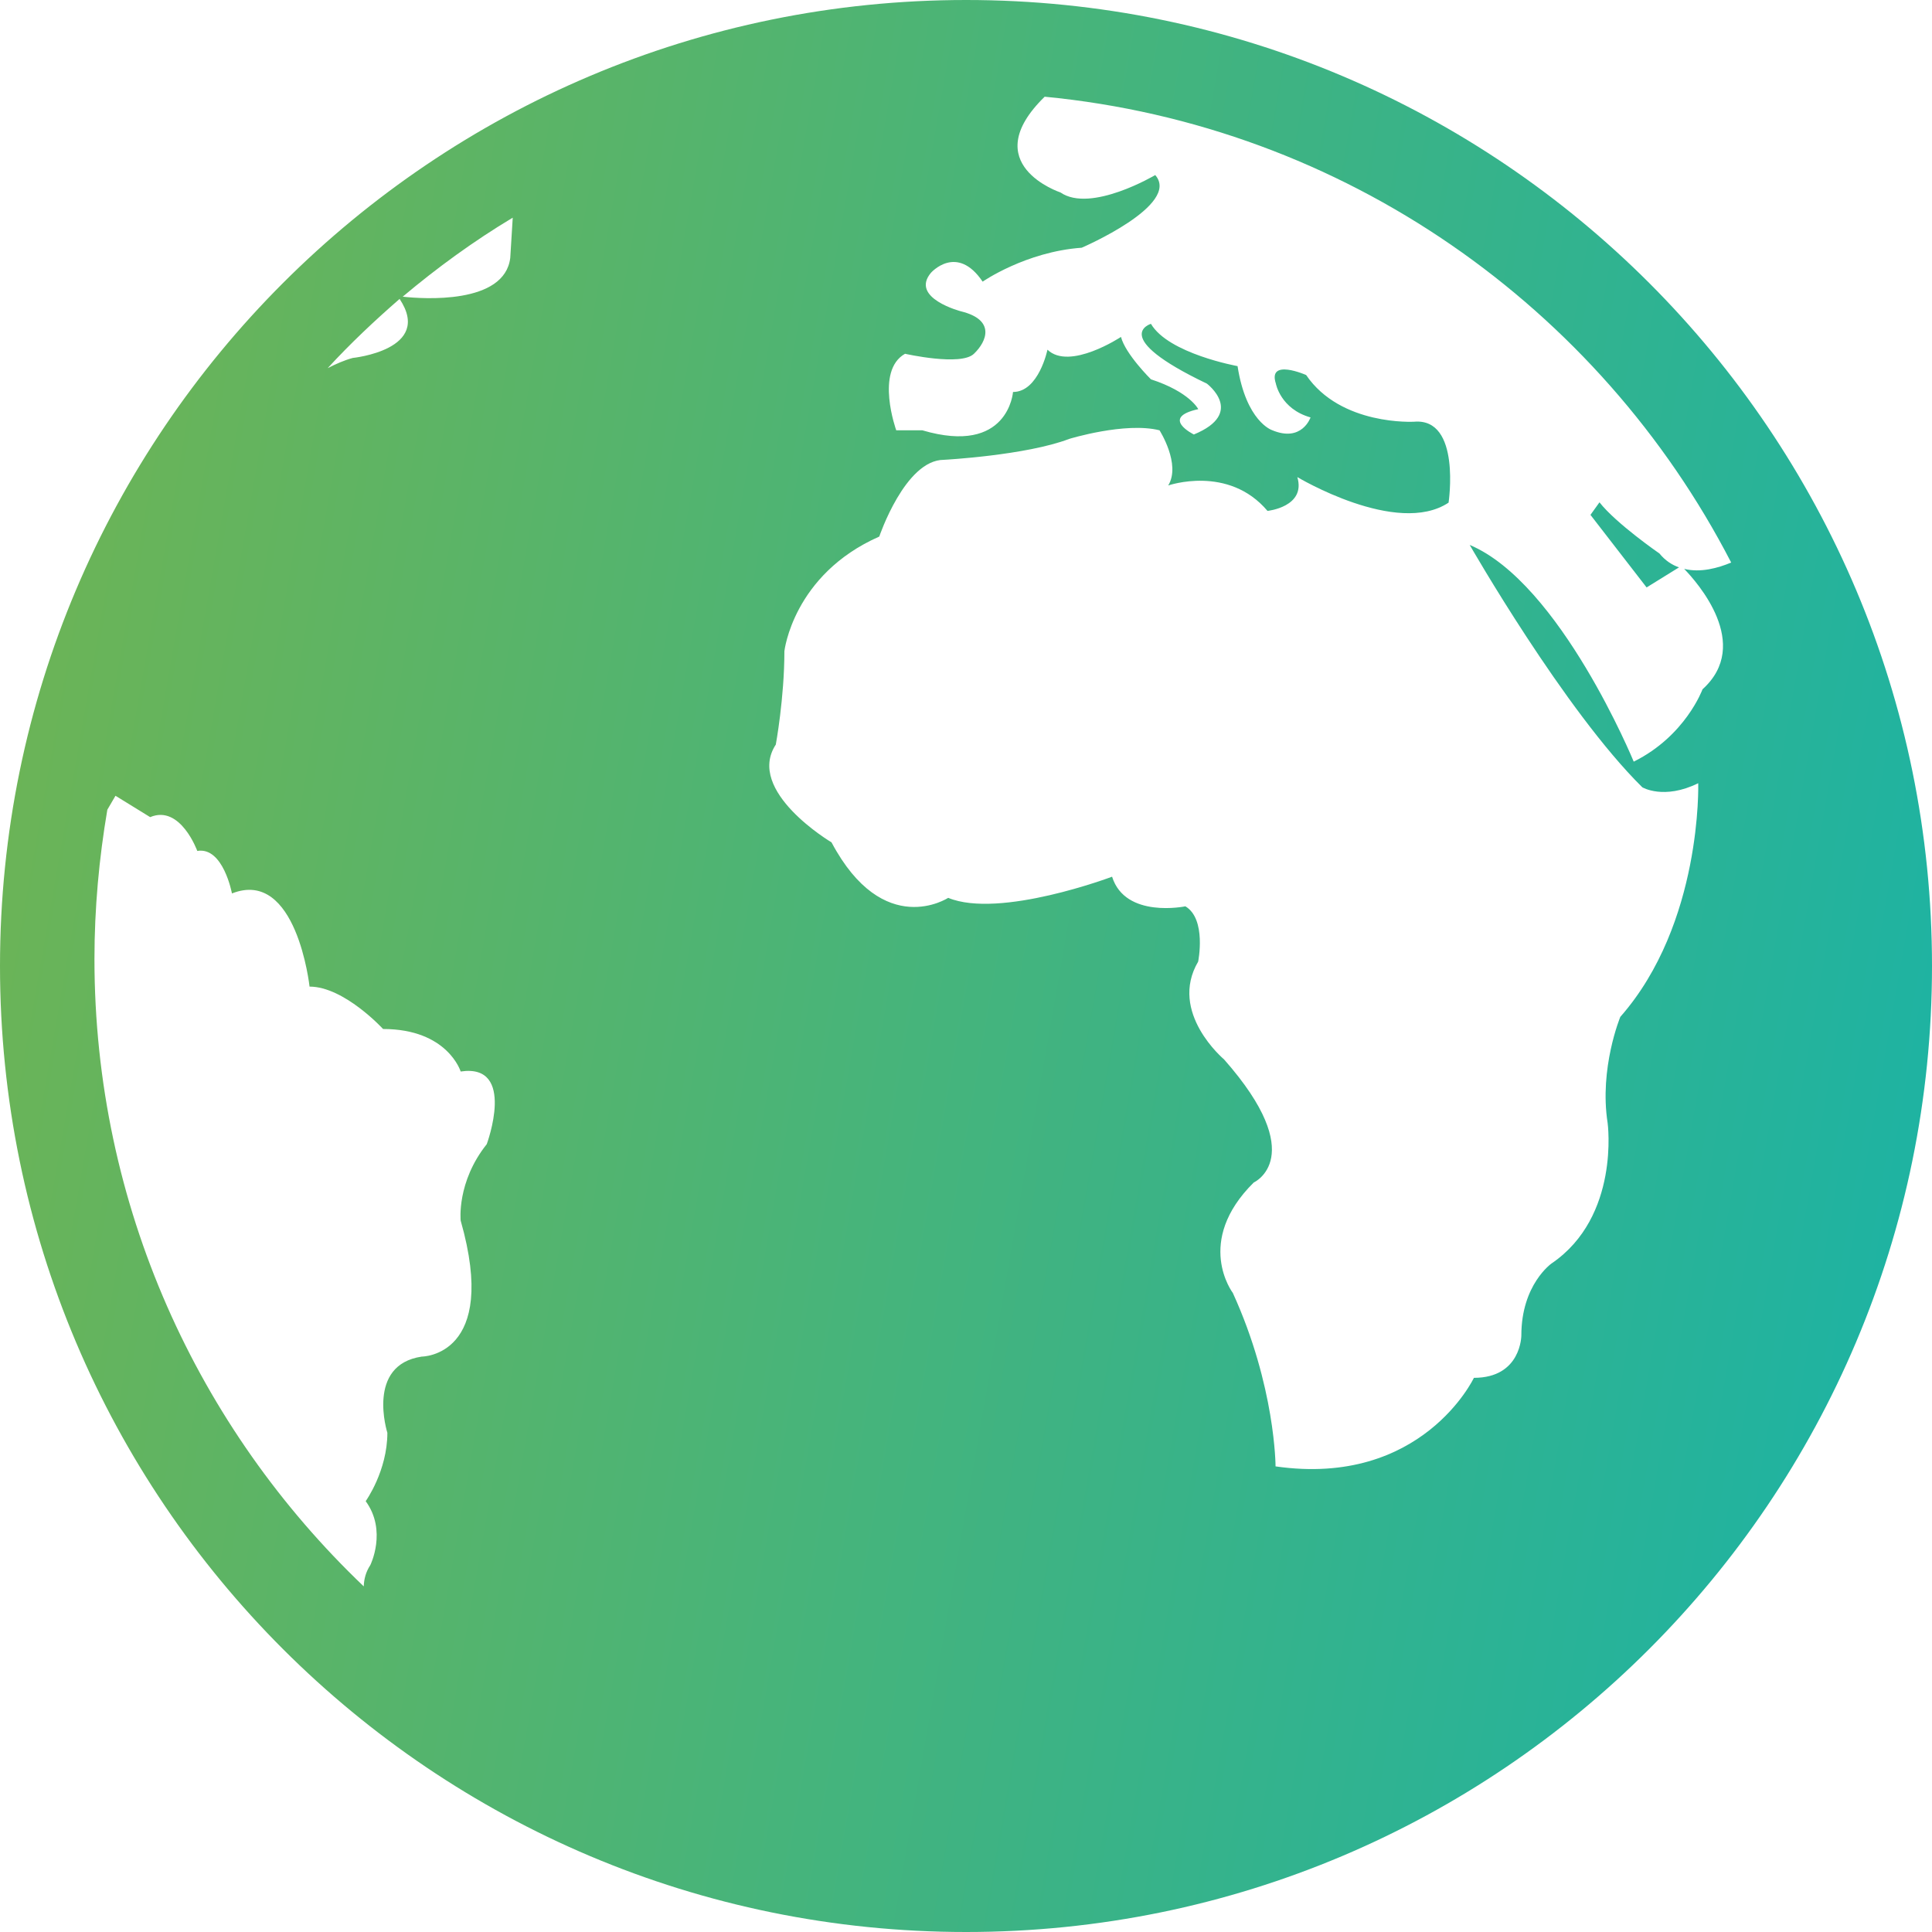 <svg width="18" height="18" viewBox="0 0 18 18" fill="none" xmlns="http://www.w3.org/2000/svg">
<path d="M15.461 5.157C15.513 5.221 15.576 5.263 15.643 5.286L15.341 5.473L14.818 4.797L14.902 4.68C15.057 4.878 15.461 5.157 15.461 5.157ZM9.001 0C4.031 0 0 4.031 0 9C0 13.972 4.031 18 9.001 18C13.971 18 18 13.972 18 9C18.001 4.031 13.973 0 9.001 0ZM3.723 2.785C4.038 3.259 3.286 3.335 3.286 3.335C3.209 3.356 3.131 3.39 3.053 3.43C3.264 3.2 3.491 2.987 3.723 2.785ZM4.535 10.66C4.253 11.013 4.292 11.372 4.292 11.372C4.653 12.639 3.93 12.639 3.93 12.639C3.407 12.716 3.609 13.349 3.609 13.349C3.609 13.705 3.407 13.986 3.407 13.986C3.609 14.262 3.45 14.582 3.45 14.582C3.409 14.644 3.391 14.712 3.389 14.78C1.845 13.308 0.88 11.233 0.88 8.935C0.88 8.46 0.923 7.998 1 7.544C1.047 7.465 1.076 7.414 1.076 7.414L1.399 7.613C1.681 7.494 1.838 7.928 1.838 7.928C2.08 7.887 2.161 8.324 2.161 8.324C2.764 8.086 2.884 9.192 2.884 9.192C3.207 9.192 3.569 9.587 3.569 9.587C4.171 9.587 4.292 9.983 4.292 9.983C4.815 9.905 4.535 10.66 4.535 10.66ZM4.754 2.402C4.702 2.839 3.937 2.785 3.752 2.764C4.073 2.494 4.415 2.245 4.777 2.028L4.754 2.402ZM15.862 6.422C15.862 6.422 15.704 6.857 15.221 7.096C15.221 7.096 14.537 5.432 13.693 5.077C13.693 5.077 14.577 6.621 15.301 7.335C15.301 7.335 15.501 7.455 15.822 7.297C15.822 7.297 15.861 8.604 15.096 9.474C15.096 9.474 14.898 9.952 14.978 10.463C14.978 10.463 15.096 11.335 14.456 11.771C14.456 11.771 14.174 11.967 14.174 12.442C14.174 12.442 14.174 12.837 13.732 12.837C13.732 12.837 13.25 13.858 11.884 13.662C11.884 13.662 11.884 12.918 11.486 12.046C11.486 12.046 11.123 11.569 11.681 11.017C11.681 11.017 12.207 10.78 11.404 9.87C11.404 9.87 10.884 9.434 11.163 8.959C11.163 8.959 11.243 8.563 11.044 8.444C11.044 8.444 10.484 8.561 10.361 8.168C10.361 8.168 9.315 8.563 8.834 8.365C8.834 8.365 8.232 8.76 7.747 7.848C7.747 7.848 6.944 7.372 7.228 6.937C7.228 6.937 7.308 6.503 7.308 6.067C7.308 6.067 7.388 5.354 8.192 4.999C8.192 4.999 8.433 4.284 8.794 4.284C8.794 4.284 9.559 4.243 9.962 4.089C9.962 4.089 10.483 3.929 10.803 4.009C10.803 4.009 11.005 4.325 10.884 4.523C10.884 4.523 11.444 4.328 11.809 4.76C11.809 4.76 12.169 4.723 12.087 4.445C12.087 4.445 13.015 5.002 13.496 4.683C13.496 4.683 13.615 3.891 13.175 3.929C13.175 3.929 12.492 3.969 12.169 3.494C12.169 3.494 11.809 3.335 11.887 3.574C11.887 3.574 11.93 3.81 12.21 3.889C12.21 3.889 12.13 4.126 11.85 4.007C11.85 4.007 11.61 3.927 11.53 3.411C11.53 3.411 10.886 3.295 10.723 3.017C10.723 3.017 10.325 3.135 11.244 3.574C11.244 3.574 11.608 3.848 11.123 4.048C11.123 4.048 10.803 3.891 11.164 3.812C11.164 3.812 11.085 3.652 10.723 3.534C10.723 3.534 10.485 3.299 10.444 3.139C10.444 3.139 9.965 3.456 9.759 3.258C9.759 3.258 9.678 3.652 9.438 3.652C9.438 3.652 9.396 4.246 8.593 4.009H8.35C8.35 4.009 8.15 3.455 8.432 3.296C8.432 3.296 8.953 3.414 9.074 3.296C9.196 3.179 9.275 2.98 8.955 2.901C8.955 2.901 8.476 2.778 8.673 2.542C8.673 2.542 8.914 2.267 9.155 2.624C9.155 2.624 9.557 2.345 10.078 2.308C10.078 2.308 11.006 1.909 10.763 1.631C10.763 1.631 10.162 1.988 9.88 1.793C9.88 1.793 9.088 1.531 9.733 0.901C12.527 1.17 14.901 2.863 16.129 5.241C16.008 5.292 15.843 5.338 15.691 5.3C15.811 5.424 16.327 6.002 15.862 6.422Z" fill="url(#paint0_linear)"/>
<defs>
<linearGradient id="paint0_linear" x1="7.16359e-08" y1="3.548" x2="21.03" y2="7.222" gradientUnits="userSpaceOnUse">
<stop stop-color="#6EB454"/>
<stop offset="1" stop-color="#14B3AC"/>
</linearGradient>
</defs>
</svg>
